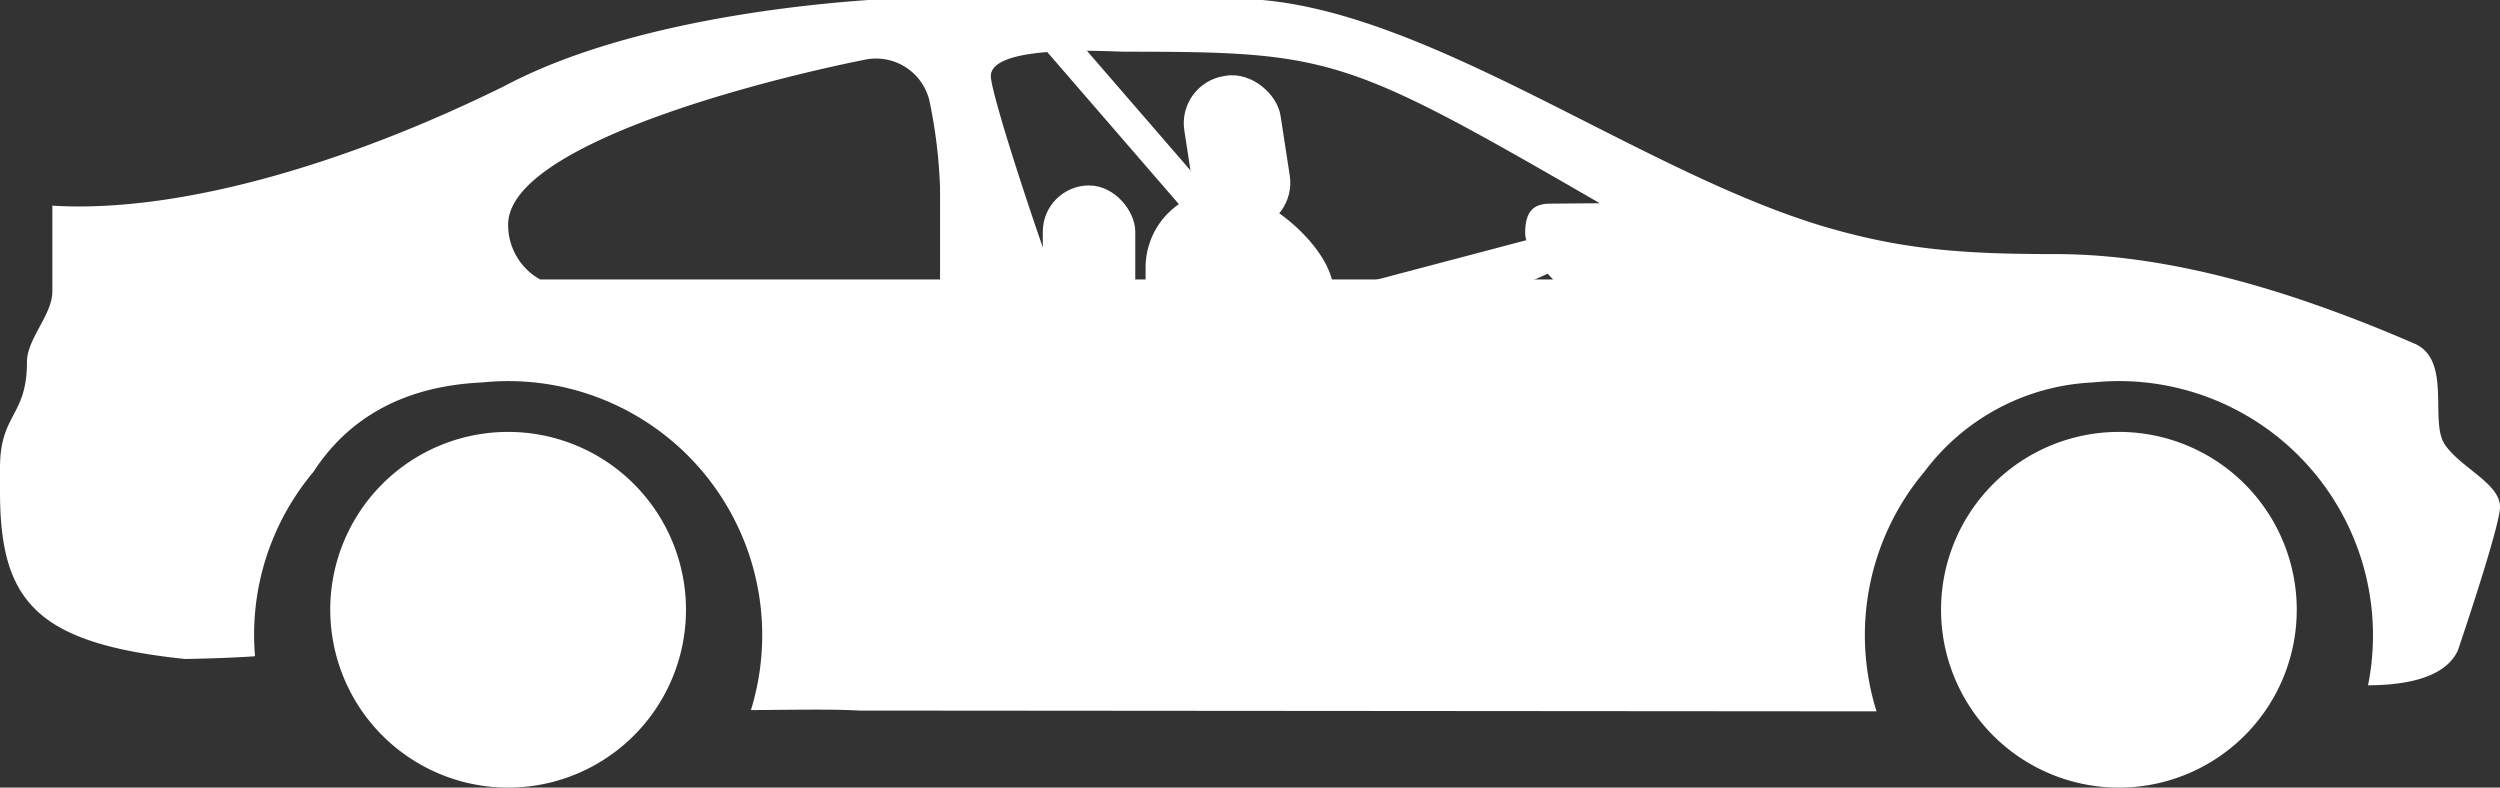 <svg xmlns="http://www.w3.org/2000/svg" width="250" height="78.76" viewBox="0 0 250 78.76" fill="#fff">
  <rect x="0" y="0" width="250" height="78.76" fill="#333333" stroke="none"/>
  <g data-name="Group 2294" transform="translate(-112.776 -759.802)">
    <g data-name="Group 2293">
      <g id="car">
        <path data-name="Path 3154" d="M112.776,806.59v2.338c0,10.919,3.508,15.211,18.5,16.772,0,0,4.014-.055,7-.273-.057-.7-.09-1.4-.09-2.109a25.314,25.314,0,0,1,5.933-16.326c3.185-4.922,8.435-8.547,16.831-8.942a25.939,25.939,0,0,1,2.643-.139,25.406,25.406,0,0,1,24.275,32.9c3.575-.022,8.183-.114,10.817.048l101.747.079a25.416,25.416,0,0,1,4.8-23.985,22.3,22.3,0,0,1,16.807-8.905,25.7,25.7,0,0,1,2.63-.139,25.426,25.426,0,0,1,24.91,30.424c2.652-.013,7.575-.353,8.992-3.509,1.578-4.679,4.208-12.777,4.208-14.338,0-2.34-3.945-3.9-5.523-6.237s.789-8.577-3.156-10.138c-12.624-5.459-24.709-8.9-35.783-8.9-9.368,0-15.384-.451-23.274-2.794-18.147-5.458-38.663-21.054-56.021-22.612H199.57c-11.049.779-26.039,3.118-36.3,8.577-15.783,7.8-32.634,12.765-45.258,11.986v8.577c0,2.34-2.541,4.724-2.541,7.064C115.475,801.464,112.776,801.132,112.776,806.59Zm99.085-39.176c0-3.255,11.88-2.442,13.463-2.442,20.588,0,22.094.511,47.433,15.155l-4.882.039c-1.509,0-2.581.5-2.581,2.938,0,1.628,2,3.831,2.791,4.645H218.2C215.821,781.241,211.861,769.041,211.861,767.414Zm-48.272,14.847c0-7.732,24.014-14.158,35.785-16.512a5.489,5.489,0,0,1,6.324,4.037,49.905,49.905,0,0,1,1.082,8.815v9.148H166.789A6.231,6.231,0,0,1,163.589,782.261Zm143.292,38.516a17.785,17.785,0,1,0,17.785-17.784A17.785,17.785,0,0,0,306.881,820.777Zm-161.077,0a17.785,17.785,0,1,0,17.785-17.784A17.785,17.785,0,0,0,145.8,820.777Z" fill-rule="evenodd"/>
      </g>
      <path data-name="Path 3155" d="M235.029,798.632h0a7.715,7.715,0,0,1-7.693-7.692v-4.4a7.716,7.716,0,0,1,7.693-7.692h0c4.23,0,11.09,5.833,11.09,10.064l31.706-8.367C277.825,784.78,239.259,798.632,235.029,798.632Z"/>
      <rect data-name="Rectangle 316" width="9.738" height="15.607" rx="4.775" transform="matrix(0.988, -0.152, 0.152, 0.988, 230.483, 768.13)"/>
      <rect data-name="Rectangle 317" width="9.248" height="17.615" rx="4.624" transform="translate(217.055 778.347)"/>
    </g>
    <rect data-name="Rectangle 318" width="32.147" height="3.083" transform="translate(218.492 761.441) rotate(49.13)"/>
  </g>
</svg>
